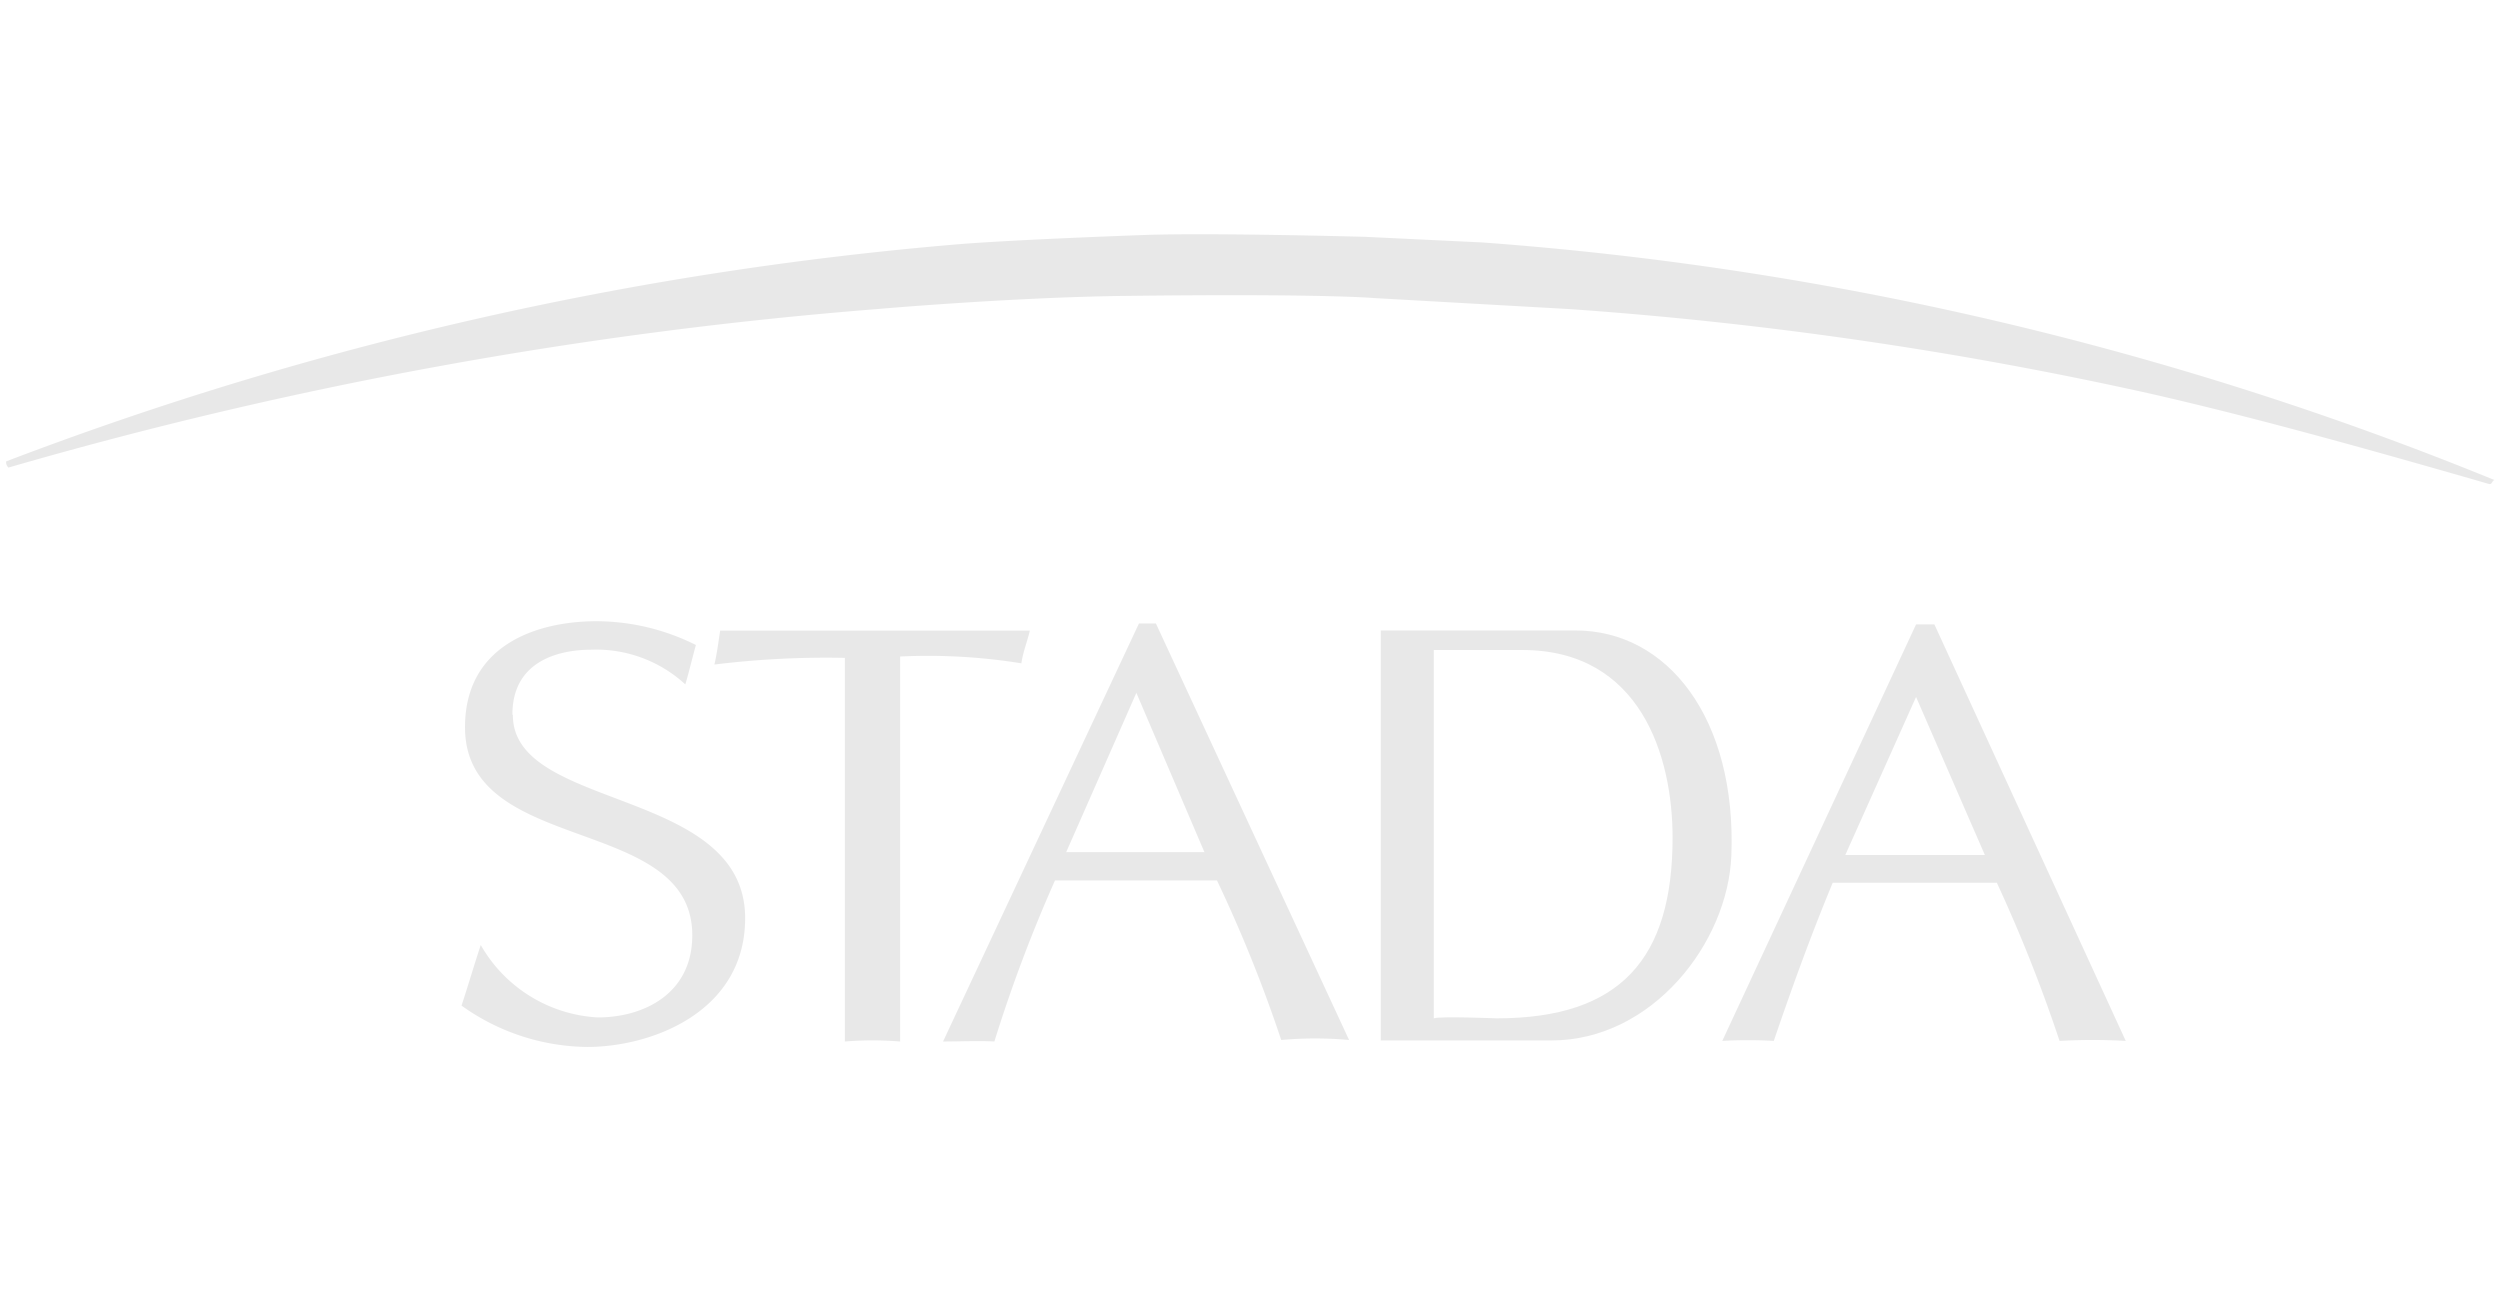 <svg id="Ebene_1" data-name="Ebene 1" xmlns="http://www.w3.org/2000/svg" viewBox="0 0 165 86"><defs><style>.cls-1{opacity:0.9;}.cls-2{fill:#e6e6e6;}</style></defs><g class="cls-1"><path class="cls-2" d="M97.82,16l-7.72-.37s-10.17-.28-14.61-.12c-8.78.32-12,.59-12,.59A230.07,230.07,0,0,0,.41,30.45a.45.45,0,0,0,.15.41A287.83,287.83,0,0,1,57.88,20.4s8.9-.78,16.4-.87c13.06-.16,16.37.14,16.37.14l12.94.73A259.93,259.93,0,0,1,142,26c6.11,1.4,12.63,3.16,22.26,5.94.23.06.19-.18.37-.26A218.92,218.92,0,0,0,97.82,16"/><path class="cls-2" d="M68,41.62H47.53c-.12.79-.21,1.51-.38,2.24a60.44,60.44,0,0,1,8.61-.44V68.74a22.61,22.61,0,0,1,3.65,0V43.33a38.69,38.69,0,0,1,8,.45c.12-.8.39-1.42.56-2.16"/><path class="cls-2" d="M33.82,47.15c0-3.36,2.79-4.27,5.23-4.27a8.68,8.68,0,0,1,6.18,2.29c.24-.79.43-1.62.7-2.6A14.74,14.74,0,0,0,39.37,41c-3.86,0-8.68,1.52-8.68,7,0,8.52,15,5.71,15,13.73,0,3.84-3.18,5.42-6.24,5.42a9.49,9.49,0,0,1-7.72-4.78c-.45,1.35-.82,2.64-1.27,4a14.48,14.48,0,0,0,8.3,2.73c4.22,0,10.42-2.29,10.42-8.5,0-8.66-15.33-7.07-15.33-13.4"/><path class="cls-2" d="M70.37,56.24,75,45.73l4.49,10.51Zm4.8-15.09L62.24,68.74c1.07,0,2.39-.06,3.39,0a96.78,96.78,0,0,1,4-10.63H80.32a92.64,92.64,0,0,1,4.24,10.53,24.82,24.82,0,0,1,4.48,0L76.29,41.15Z"/><path class="cls-2" d="M98.78,67.21s-3.79-.15-4.15,0V42.9h5.83c7.81,0,9.93,7,9.93,12.38,0,8-3.44,11.93-11.61,11.93M104,41.61H91.13V68.67h11.26c6.66,0,11.66-6.45,11.88-12.21.35-9-4.18-14.87-10.32-14.85"/><path class="cls-2" d="M121.79,56.43,126.46,46,131,56.43Zm4.67-15.22L113.67,68.7a29.64,29.64,0,0,1,3.4,0c1.34-3.92,2.5-7.08,3.89-10.44h10.83a99.33,99.33,0,0,1,4.14,10.44,39.44,39.44,0,0,1,4.37,0L127.67,41.21Z"/></g></svg>